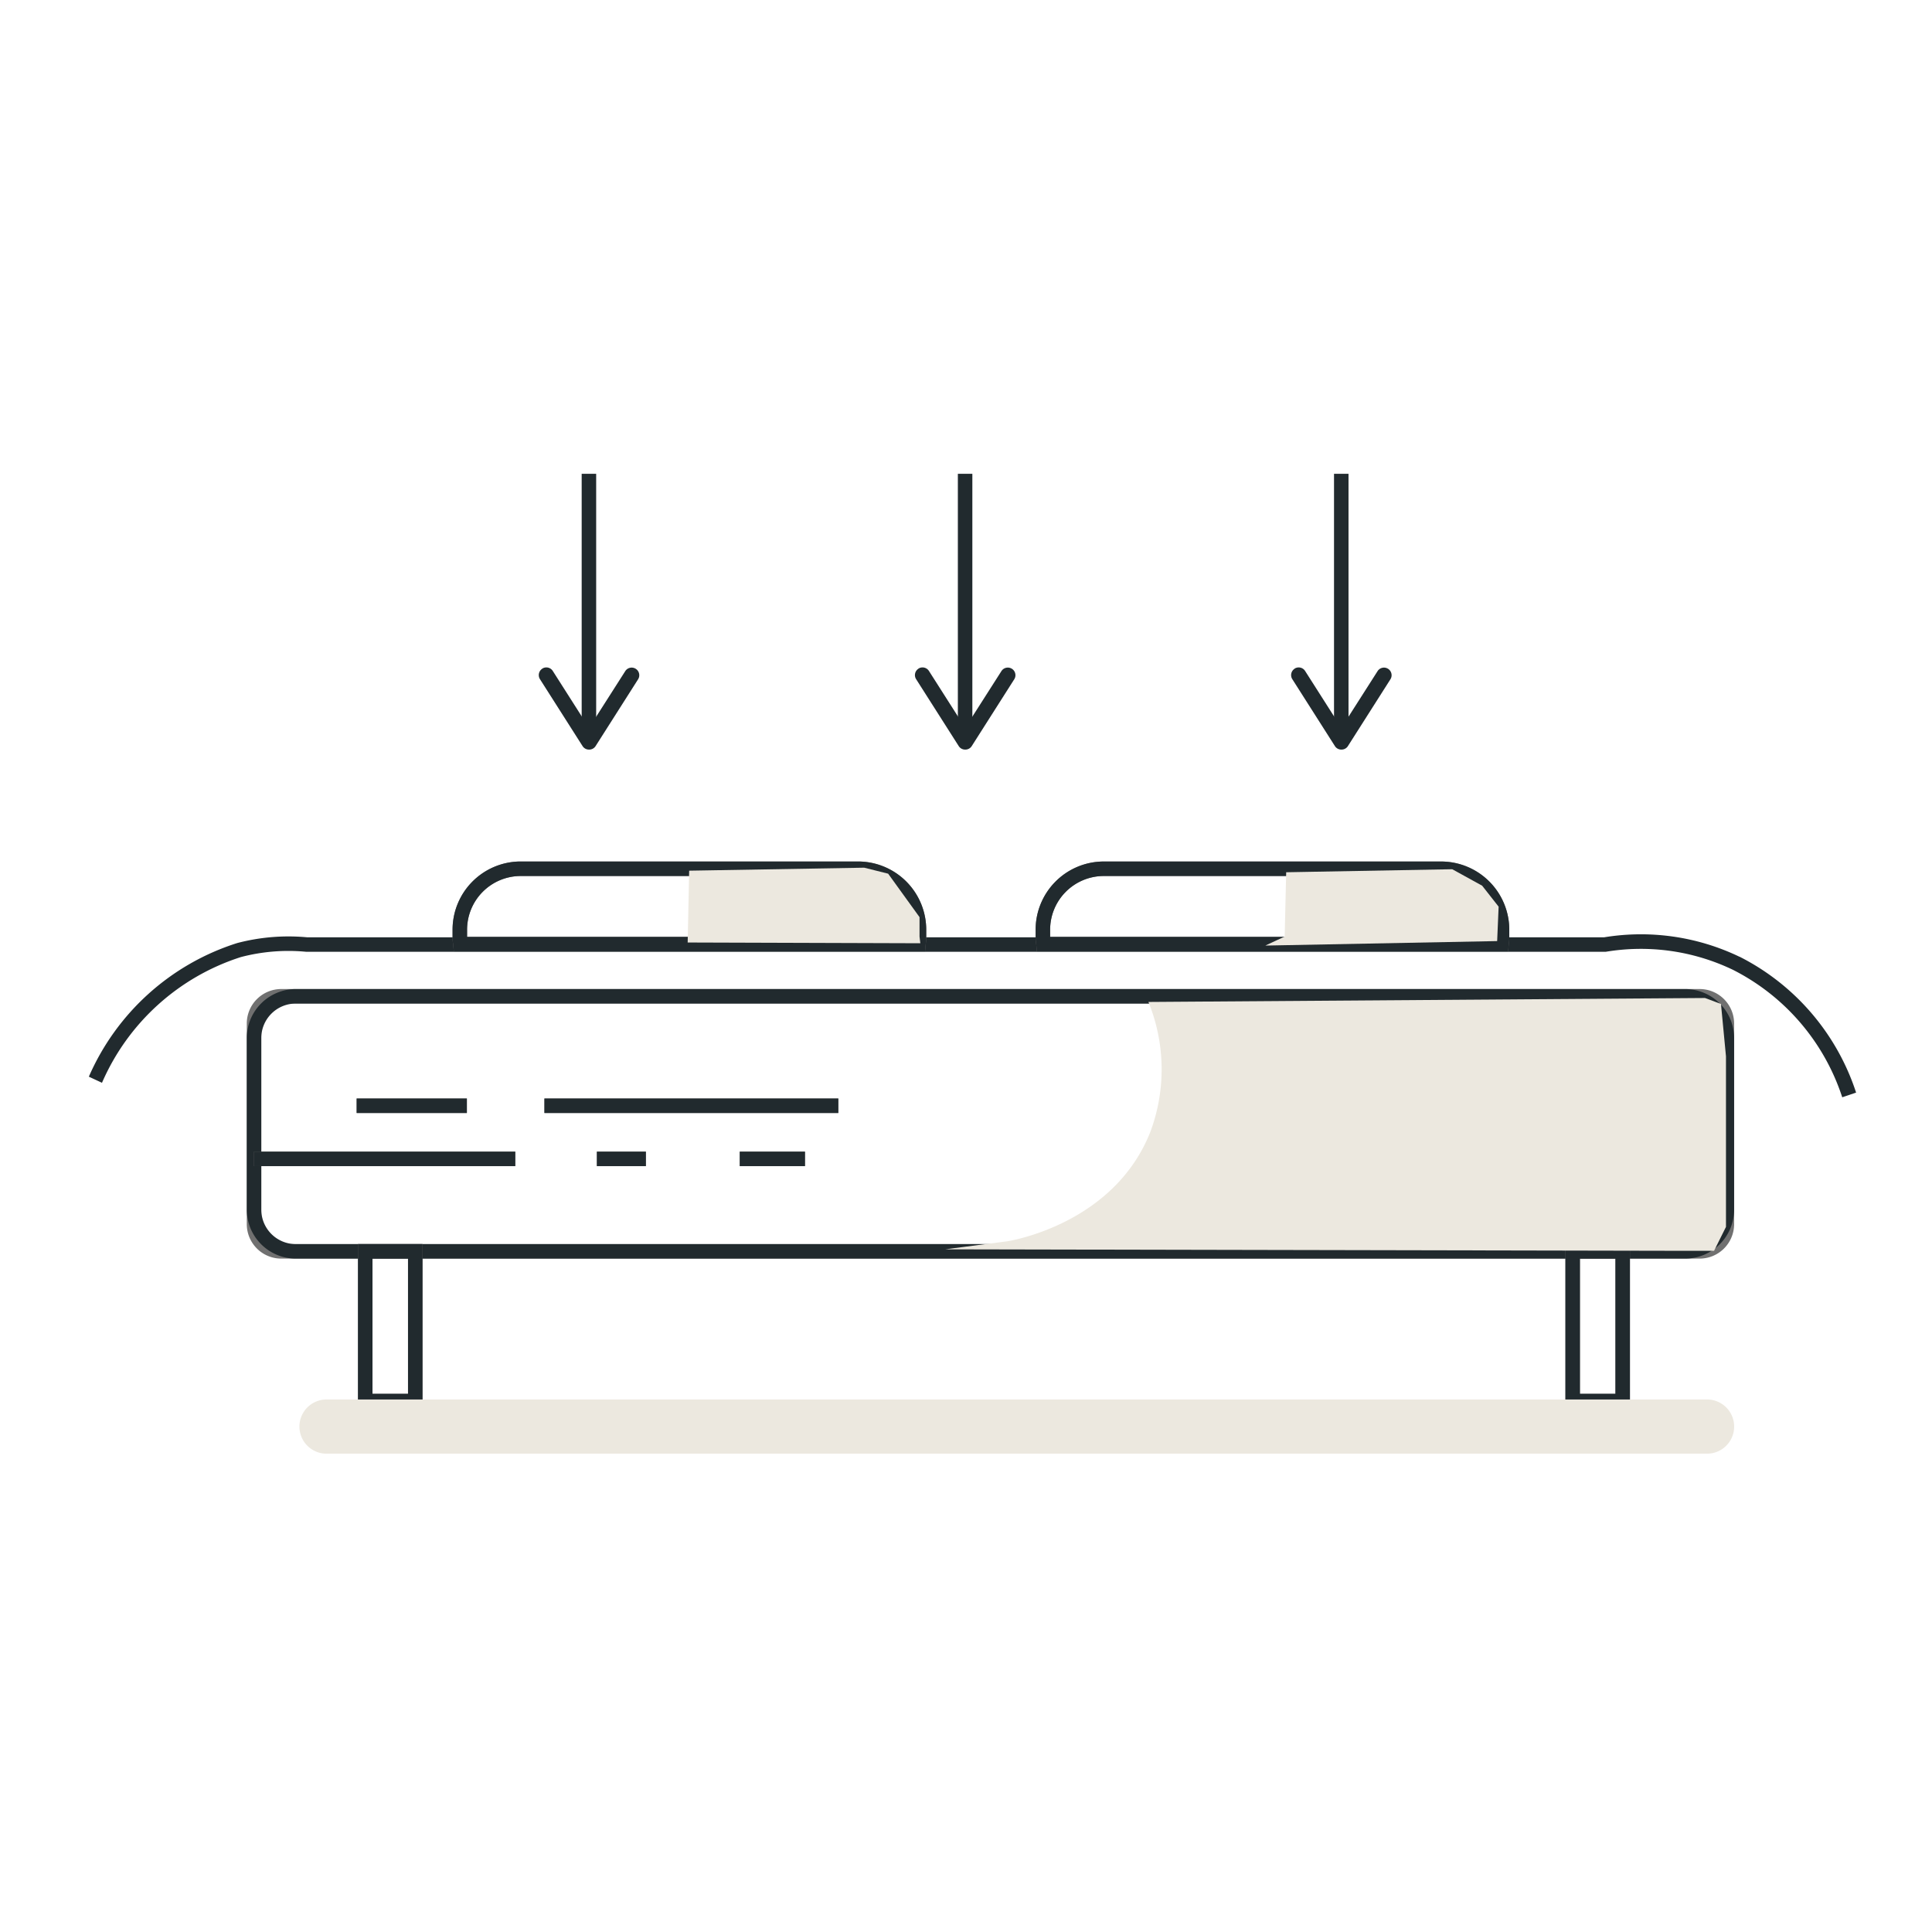 <svg id="Component_49_116" data-name="Component 49 – 116" xmlns="http://www.w3.org/2000/svg" xmlns:xlink="http://www.w3.org/1999/xlink" width="80" height="80" viewBox="0 0 80 80">
  <defs>
    <clipPath id="clip-path">
      <rect id="Rectangle_794" data-name="Rectangle 794" width="59.475" height="2.243" fill="none"/>
    </clipPath>
    <clipPath id="clip-path-2">
      <rect id="Rectangle_795" data-name="Rectangle 795" width="32.34" height="10.471" fill="none"/>
    </clipPath>
    <clipPath id="clip-path-3">
      <rect id="Rectangle_796" data-name="Rectangle 796" width="9.665" height="3.16" fill="none"/>
    </clipPath>
    <clipPath id="clip-path-4">
      <rect id="Rectangle_797" data-name="Rectangle 797" width="9.634" height="3.128" fill="none"/>
    </clipPath>
  </defs>
  <rect id="Rectangle_3157" data-name="Rectangle 3157" width="80" height="80" fill="none"/>
  <g id="Group_2050" data-name="Group 2050" transform="translate(-352.356 -198.805)">
    <path id="Path_1924_-_Outline" data-name="Path 1924 - Outline" d="M424.611,257.115H365.867a1.428,1.428,0,0,1-1.422-1.421v-8.319a1.428,1.428,0,0,1,1.421-1.422H424.61a1.428,1.428,0,0,1,1.422,1.421v8.319A1.428,1.428,0,0,1,424.611,257.115Zm0-10.562H365.867a.826.826,0,0,0-.822.822v8.317a.826.826,0,0,0,.823.822h58.742a.826.826,0,0,0,.823-.823v-8.317A.826.826,0,0,0,424.609,246.553Z" transform="translate(-1.87 -6.194)" fill="#707070"/>
    <path id="Rectangle_789" data-name="Rectangle 789" d="M1.778-.25H59.309a2.03,2.03,0,0,1,2.028,2.028V8.883a2.03,2.03,0,0,1-2.028,2.028H1.778A2.03,2.03,0,0,1-.25,8.883V1.778A2.03,2.03,0,0,1,1.778-.25ZM59.309,10.311a1.43,1.43,0,0,0,1.428-1.428V1.778A1.43,1.43,0,0,0,59.309.35H1.778A1.43,1.43,0,0,0,.35,1.778V8.883a1.43,1.43,0,0,0,1.428,1.428Z" transform="translate(362.825 240.01)" fill="#212a2e"/>
    <path id="Line_871" data-name="Line 871" d="M4.564.35H0v-.6H4.564Z" transform="translate(367.124 244.542)" fill="#707070"/>
    <path id="Line_872" data-name="Line 872" d="M4.564.35H0v-.6H4.564Z" transform="translate(367.124 244.542)" fill="#212a2e"/>
    <path id="Line_873" data-name="Line 873" d="M12.17.35H0v-.6H12.17Z" transform="translate(374.899 244.542)" fill="#707070"/>
    <path id="Line_874" data-name="Line 874" d="M12.17.35H0v-.6H12.17Z" transform="translate(374.899 244.542)" fill="#212a2e"/>
    <path id="Line_875" data-name="Line 875" d="M10.818.35H0v-.6H10.818Z" transform="translate(362.874 246.742)" fill="#707070"/>
    <path id="Line_876" data-name="Line 876" d="M10.818.35H0v-.6H10.818Z" transform="translate(362.874 246.742)" fill="#212a2e"/>
    <path id="Line_877" data-name="Line 877" d="M2.028.35H0v-.6H2.028Z" transform="translate(377.072 246.742)" fill="#707070"/>
    <path id="Line_878" data-name="Line 878" d="M2.028.35H0v-.6H2.028Z" transform="translate(377.072 246.742)" fill="#212a2e"/>
    <path id="Line_879" data-name="Line 879" d="M2.7.35H0v-.6H2.7Z" transform="translate(382.988 246.742)" fill="#707070"/>
    <path id="Line_880" data-name="Line 880" d="M2.7.35H0v-.6H2.7Z" transform="translate(382.988 246.742)" fill="#212a2e"/>
    <path id="Rectangle_790_-_Outline" data-name="Rectangle 790 - Outline" d="M-.25-.25H2.421v6.8H-.25Zm2.071.6H.35v5.6H1.821Z" transform="translate(367.43 250.57)" fill="#707070"/>
    <path id="Rectangle_791" data-name="Rectangle 791" d="M-.25-.25H2.421v6.8H-.25Zm2.071.6H.35v5.6H1.821Z" transform="translate(367.43 250.57)" fill="#212a2e"/>
    <path id="Rectangle_792_-_Outline" data-name="Rectangle 792 - Outline" d="M-.25-.25H2.421v6.8H-.25Zm2.071.6H.35v5.6H1.821Z" transform="translate(417.427 250.57)" fill="#707070"/>
    <path id="Rectangle_793" data-name="Rectangle 793" d="M-.25-.25H2.421v6.8H-.25Zm2.071.6H.35v5.6H1.821Z" transform="translate(417.427 250.57)" fill="#212a2e"/>
    <path id="Line_881" data-name="Line 881" d="M.35,10.825h-.6V0h.6Z" transform="translate(376.692 218.424)" fill="#212a2e"/>
    <path id="Path_1925" data-name="Path 1925" d="M380.077,228.9a.2.2,0,0,1,.269.06l1.6,2.512,1.6-2.509a.2.2,0,0,1,.328.212l-1.764,2.771a.195.195,0,0,1-.329,0l-1.764-2.771a.2.2,0,0,1,.06-.269" transform="translate(-5.203 -2.31)" fill="#212a2e"/>
    <path id="Path_1925_-_Outline" data-name="Path 1925 - Outline" d="M381.967,232.174a.313.313,0,0,1-.266-.146l-1.764-2.771a.315.315,0,0,1,.1-.435l.129.2a.075.075,0,0,0-.023.1L381.9,231.9a.077.077,0,0,0,.126,0l1.764-2.771a.075.075,0,1,0-.126-.082l-1.7,2.667-1.7-2.671a.075.075,0,0,0-.1-.023l-.129-.2a.315.315,0,0,1,.435.1l1.5,2.354,1.5-2.35a.315.315,0,1,1,.53.341l-1.763,2.771A.313.313,0,0,1,381.967,232.174Z" transform="translate(-5.223 -2.33)" fill="#212a2e"/>
    <path id="Line_882" data-name="Line 882" d="M.35,10.825h-.6V0h.6Z" transform="translate(392.269 218.424)" fill="#212a2e"/>
    <path id="Path_1926" data-name="Path 1926" d="M400.077,228.9a.2.2,0,0,1,.269.06l1.6,2.512,1.6-2.509a.2.2,0,1,1,.328.212l-1.764,2.771a.195.195,0,0,1-.329,0l-1.764-2.771a.2.2,0,0,1,.06-.269" transform="translate(-9.627 -2.31)" fill="#212a2e"/>
    <path id="Path_1926_-_Outline" data-name="Path 1926 - Outline" d="M401.967,232.174a.313.313,0,0,1-.266-.146l-1.764-2.771a.315.315,0,0,1,.1-.435l.129.2a.075.075,0,0,0-.023.1L401.9,231.9a.077.077,0,0,0,.126,0l1.764-2.771a.075.075,0,1,0-.126-.082l-1.7,2.667-1.7-2.671a.075.075,0,0,0-.1-.023l-.129-.2a.315.315,0,0,1,.435.1l1.5,2.353,1.5-2.35a.315.315,0,1,1,.53.341l-1.763,2.771A.313.313,0,0,1,401.967,232.174Z" transform="translate(-9.647 -2.33)" fill="#212a2e"/>
    <path id="Line_883" data-name="Line 883" d="M.35,10.825h-.6V0h.6Z" transform="translate(407.845 218.424)" fill="#212a2e"/>
    <path id="Path_1927" data-name="Path 1927" d="M420.077,228.9a.2.2,0,0,1,.269.06l1.6,2.512,1.6-2.509a.2.2,0,0,1,.328.212l-1.764,2.771a.195.195,0,0,1-.329,0l-1.764-2.771a.2.2,0,0,1,.06-.269" transform="translate(-14.05 -2.31)" fill="#212a2e"/>
    <path id="Path_1927_-_Outline" data-name="Path 1927 - Outline" d="M421.967,232.174a.313.313,0,0,1-.266-.146l-1.764-2.771a.315.315,0,0,1,.1-.435l.129.2a.075.075,0,0,0-.023.1L421.9,231.9a.077.077,0,0,0,.126,0l1.764-2.771a.075.075,0,0,0-.079-.115.075.075,0,0,0-.047.033l-1.7,2.667-1.7-2.671a.075.075,0,0,0-.1-.023l-.129-.2a.315.315,0,0,1,.434.1l1.5,2.354,1.5-2.35a.315.315,0,1,1,.53.341l-1.763,2.771A.313.313,0,0,1,421.967,232.174Z" transform="translate(-14.07 -2.33)" fill="#212a2e"/>
    <path id="Path_1928" data-name="Path 1928" d="M428.639,249.793a9.067,9.067,0,0,0-4.521-5.276,8.814,8.814,0,0,0-5.269-.749l-.024,0H365.031a7.758,7.758,0,0,0-2.7.219,9.389,9.389,0,0,0-5.752,5.206l-.544-.253a9.987,9.987,0,0,1,6.143-5.533,8.356,8.356,0,0,1,2.9-.238h53.7a9.413,9.413,0,0,1,5.606.805l.007,0a9.664,9.664,0,0,1,4.822,5.625Z" transform="translate(0 -5.552)" fill="#212a2e"/>
    <path id="Path_1929_-_Outline" data-name="Path 1929 - Outline" d="M394.952,242.894H375.439l-.026-.271c0-.024-.006-.048-.009-.072a1.446,1.446,0,0,1-.017-.2v-.332a2.824,2.824,0,0,1,2.773-2.846h14.065A2.826,2.826,0,0,1,395,242.024v.329a1.5,1.5,0,0,1-.016.2c0,.024-.006.047-.008.071Zm-18.964-.6H394.4v-.274a2.225,2.225,0,0,0-2.182-2.246H378.166a2.223,2.223,0,0,0-2.178,2.242Z" transform="translate(-4.291 -4.695)" fill="#707070"/>
    <path id="Path_1930" data-name="Path 1930" d="M394.952,242.894H375.439l-.026-.271c0-.024-.006-.048-.009-.072a1.446,1.446,0,0,1-.017-.2v-.332a2.824,2.824,0,0,1,2.773-2.846h14.065A2.826,2.826,0,0,1,395,242.024v.329a1.5,1.5,0,0,1-.016.2c0,.024-.006.047-.008.071Zm-18.964-.6H394.4v-.274a2.225,2.225,0,0,0-2.182-2.246H378.166a2.223,2.223,0,0,0-2.178,2.242Z" transform="translate(-4.291 -4.695)" fill="#212a2e"/>
    <path id="Path_1931_-_Outline" data-name="Path 1931 - Outline" d="M425.953,242.894H406.439l-.026-.271c0-.024-.006-.048-.009-.072a1.436,1.436,0,0,1-.017-.2v-.332a2.824,2.824,0,0,1,2.773-2.845h14.065A2.826,2.826,0,0,1,426,242.024v.329a1.5,1.5,0,0,1-.016.2c0,.024-.006.047-.008.071Zm-18.965-.6H425.4v-.274a2.224,2.224,0,0,0-2.183-2.246H409.166a2.223,2.223,0,0,0-2.178,2.242Z" transform="translate(-11.148 -4.695)" fill="#707070"/>
    <path id="Path_1932" data-name="Path 1932" d="M425.953,242.894H406.439l-.026-.271c0-.024-.006-.048-.009-.072a1.436,1.436,0,0,1-.017-.2v-.332a2.824,2.824,0,0,1,2.773-2.845h14.065A2.826,2.826,0,0,1,426,242.024v.329a1.5,1.5,0,0,1-.016.2c0,.024-.006.047-.008.071Zm-18.965-.6H425.4v-.274a2.224,2.224,0,0,0-2.183-2.246H409.166a2.223,2.223,0,0,0-2.178,2.242Z" transform="translate(-11.148 -4.695)" fill="#212a2e"/>
    <g id="Group_2040" data-name="Group 2040" transform="translate(364.722 256.755)" style="mix-blend-mode: multiply;isolation: isolate">
      <g id="Group_2039" data-name="Group 2039">
        <g id="Group_2038" data-name="Group 2038" clip-path="url(#clip-path)">
          <path id="Path_1933" data-name="Path 1933" d="M368.2,269.884h57.232a1.122,1.122,0,0,0,0-2.243H368.2a1.122,1.122,0,0,0,0,2.243" transform="translate(-367.079 -267.641)" fill="#ece8df"/>
        </g>
      </g>
    </g>
    <g id="Group_2043" data-name="Group 2043" transform="translate(391.485 240.129)" style="mix-blend-mode: multiply;isolation: isolate">
      <g id="Group_2042" data-name="Group 2042">
        <g id="Group_2041" data-name="Group 2041" clip-path="url(#clip-path-2)">
          <path id="Path_1934" data-name="Path 1934" d="M403.993,256.371c.19-.028,4.45-.732,5.947-4.543a7.4,7.4,0,0,0-.083-5.37l23.047-.164.661.247.207,2.169v7.062l-.494.991h-1.053l-30.79-.062" transform="translate(-401.432 -246.293)" fill="#ece8df"/>
        </g>
      </g>
    </g>
    <g id="Group_2046" data-name="Group 2046" transform="translate(404.743 234.801)" style="mix-blend-mode: multiply;isolation: isolate">
      <g id="Group_2045" data-name="Group 2045">
        <g id="Group_2044" data-name="Group 2044" clip-path="url(#clip-path-3)">
          <path id="Path_1935" data-name="Path 1935" d="M419.264,242.236l.062-2.663,6.877-.125,1.238.682.682.868-.061,1.425-9.6.186Z" transform="translate(-418.455 -239.451)" fill="#ece8df"/>
        </g>
      </g>
    </g>
    <g id="Group_2049" data-name="Group 2049" transform="translate(380.829 234.739)" style="mix-blend-mode: multiply;isolation: isolate">
      <g id="Group_2048" data-name="Group 2048">
        <g id="Group_2047" data-name="Group 2047" clip-path="url(#clip-path-4)">
          <path id="Path_1936" data-name="Path 1936" d="M397.352,242.222v-.806l-1.3-1.8-.991-.248-7.248.124-.062,2.974,9.634.031Z" transform="translate(-387.749 -239.373)" fill="#ece8df"/>
        </g>
      </g>
    </g>
  </g>
</svg>
